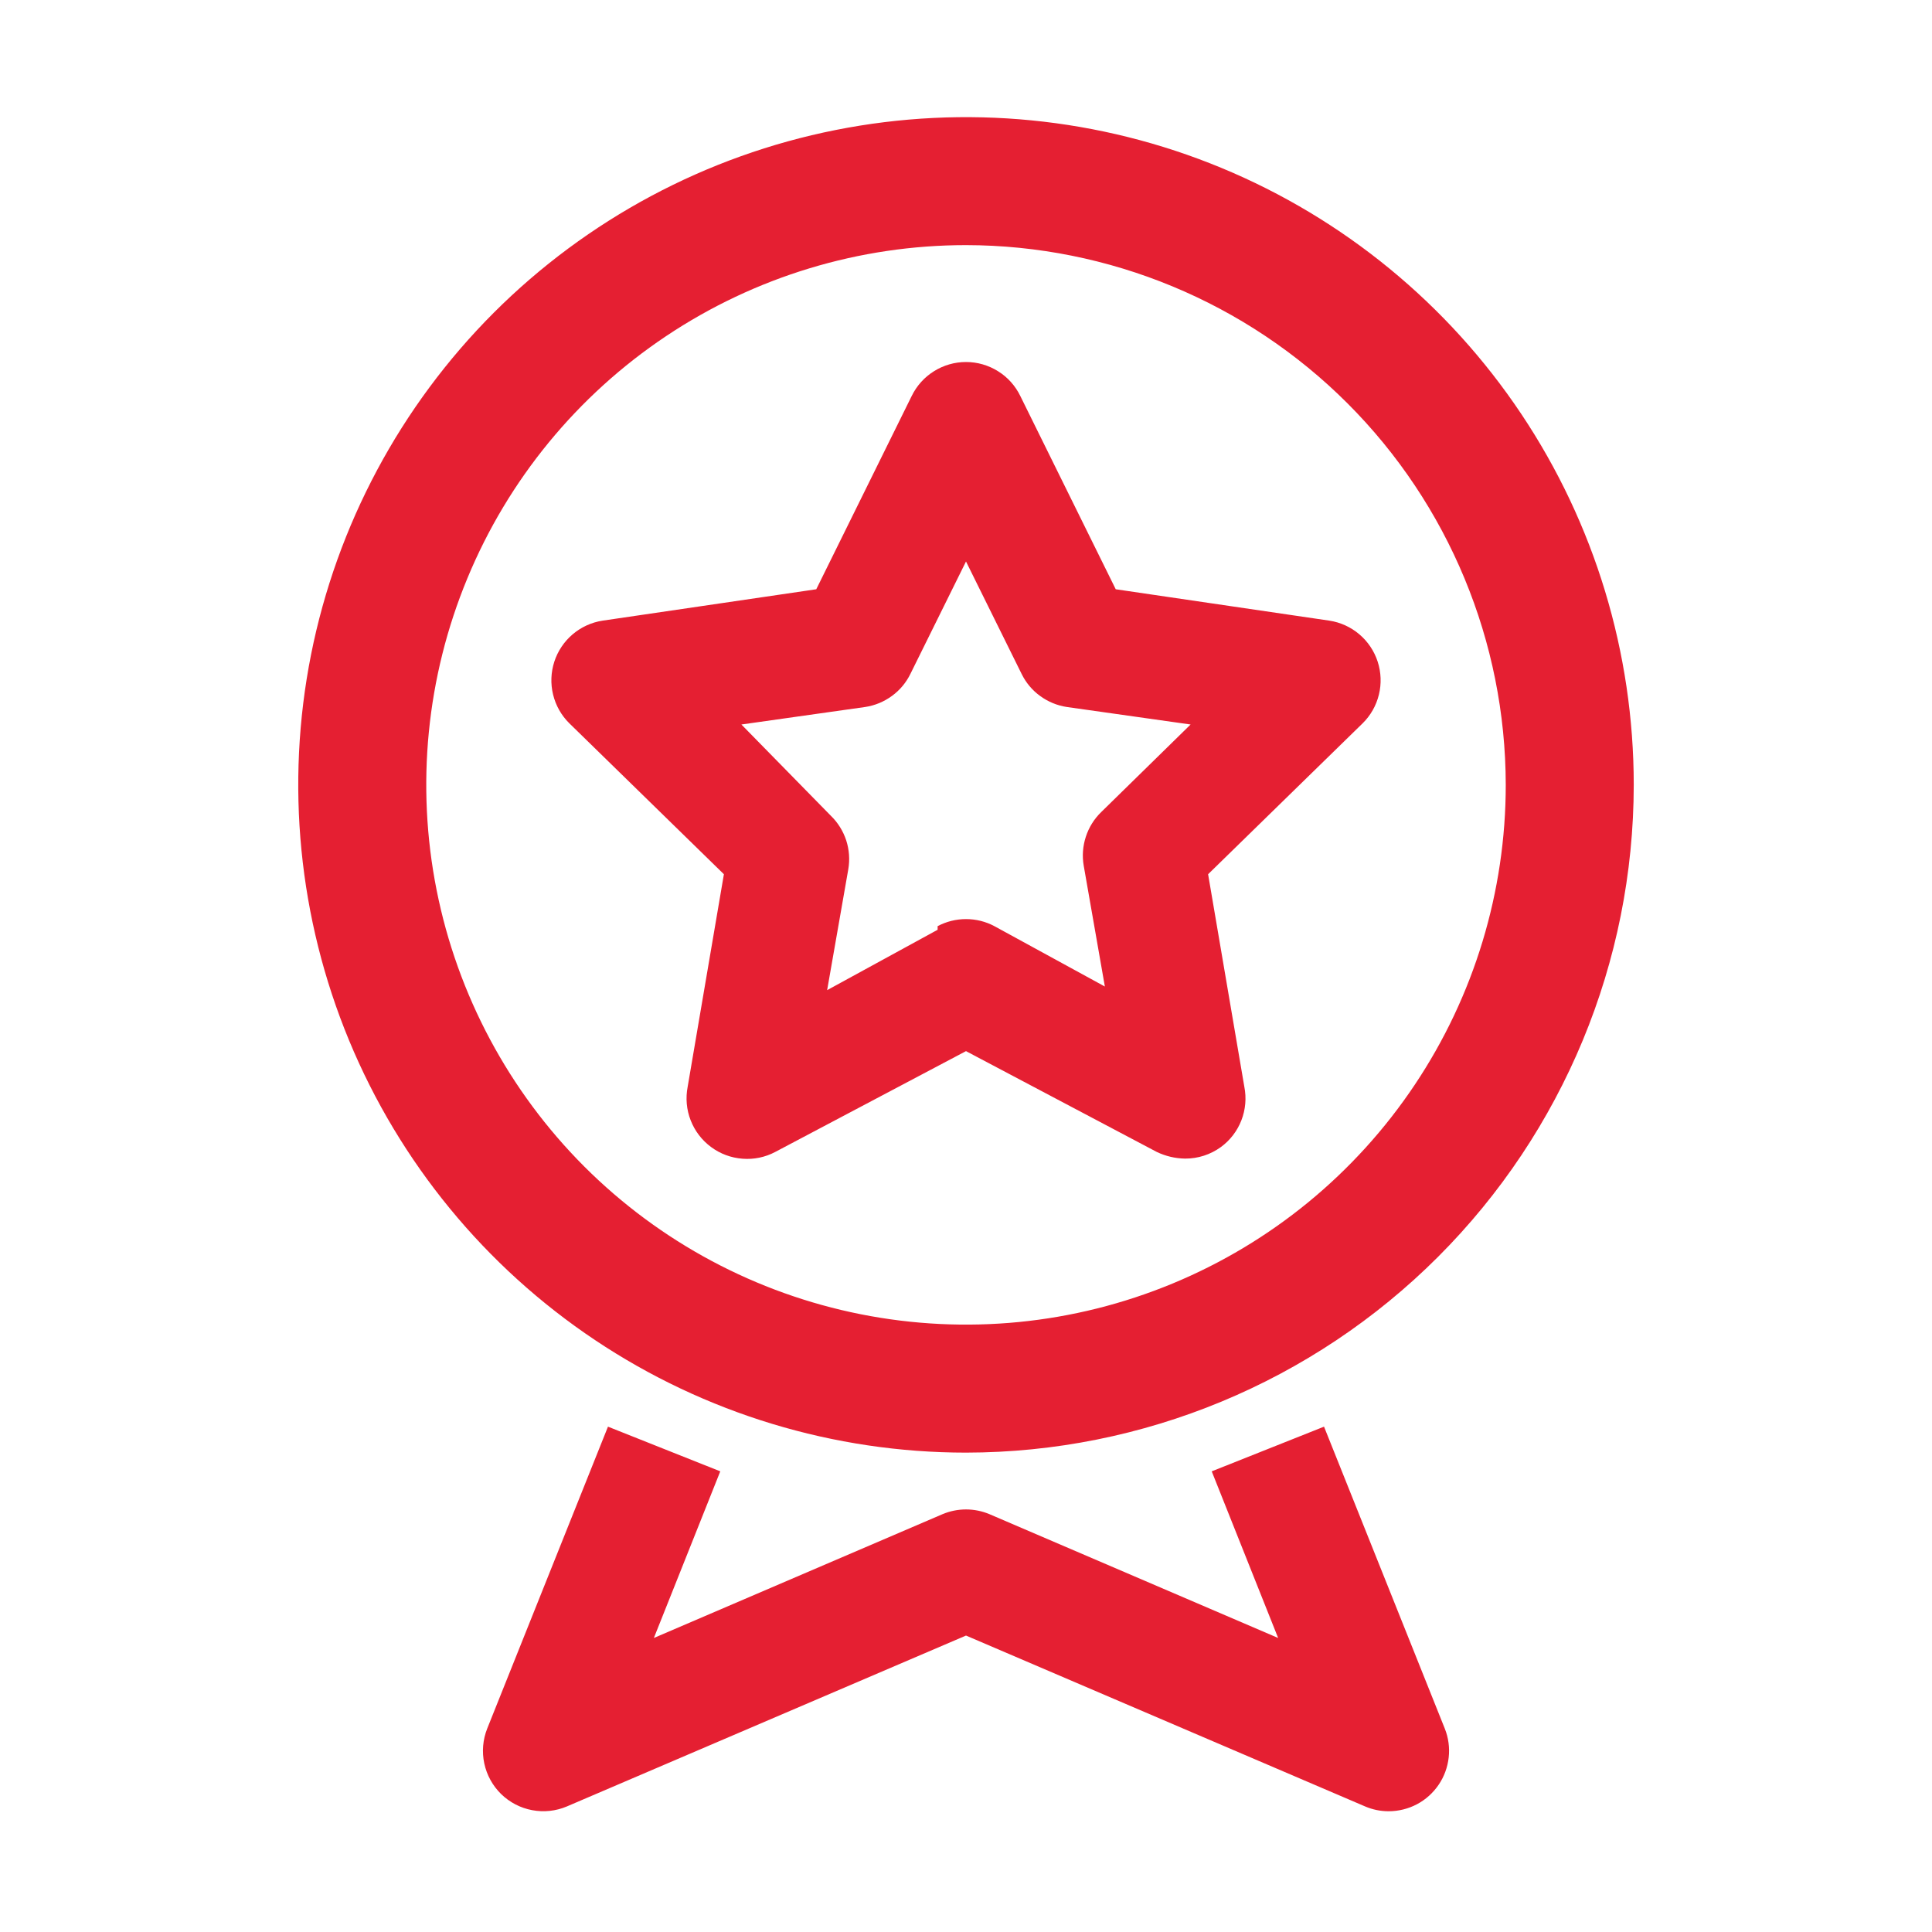 <svg width="32" height="32" viewBox="0 0 32 32" fill="none" xmlns="http://www.w3.org/2000/svg">
<path d="M23 30C22.866 30 22.733 29.973 22.61 29.92L16 27.09L9.39 29.92C9.209 29.997 9.008 30.019 8.814 29.982C8.62 29.946 8.442 29.853 8.3 29.715C8.159 29.577 8.062 29.4 8.021 29.207C7.98 29.014 7.997 28.813 8.07 28.63L10.07 23.63L11.93 24.37L10.83 27.13L15.61 25.08C15.733 25.028 15.866 25.001 16 25.001C16.134 25.001 16.267 25.028 16.39 25.08L21.17 27.13L20.07 24.37L21.93 23.63L23.93 28.63C23.991 28.782 24.013 28.946 23.995 29.108C23.977 29.271 23.92 29.427 23.828 29.562C23.736 29.697 23.613 29.808 23.469 29.884C23.325 29.96 23.163 30 23 30V30ZM27.06 13C27.06 10.812 26.412 8.674 25.196 6.855C23.981 5.037 22.253 3.619 20.233 2.782C18.212 1.945 15.988 1.726 13.842 2.153C11.697 2.579 9.726 3.633 8.179 5.179C6.633 6.726 5.579 8.697 5.152 10.842C4.726 12.988 4.945 15.211 5.782 17.233C6.619 19.253 8.037 20.981 9.856 22.196C11.674 23.411 13.813 24.06 16 24.06C18.933 24.057 21.744 22.891 23.818 20.818C25.892 18.744 27.058 15.932 27.06 13V13ZM24.94 13C24.94 14.768 24.416 16.497 23.433 17.967C22.451 19.437 21.055 20.583 19.422 21.259C17.788 21.936 15.99 22.113 14.256 21.768C12.522 21.423 10.929 20.572 9.678 19.322C8.428 18.071 7.577 16.478 7.232 14.744C6.887 13.01 7.064 11.212 7.741 9.579C8.417 7.945 9.563 6.549 11.033 5.567C12.504 4.584 14.232 4.06 16 4.06C18.37 4.063 20.643 5.005 22.319 6.681C23.995 8.357 24.937 10.63 24.94 13V13ZM20.22 19C20.374 18.888 20.492 18.734 20.561 18.557C20.63 18.38 20.647 18.186 20.61 18L20.01 14.48L22.57 11.98C22.702 11.85 22.795 11.686 22.839 11.505C22.883 11.325 22.876 11.137 22.819 10.96C22.762 10.784 22.657 10.627 22.516 10.507C22.375 10.387 22.203 10.308 22.02 10.28L18.48 9.76L16.9 6.56C16.818 6.391 16.691 6.248 16.531 6.149C16.372 6.049 16.188 5.996 16 5.996C15.812 5.996 15.628 6.049 15.469 6.149C15.31 6.248 15.182 6.391 15.1 6.56L13.52 9.76L9.98 10.28C9.797 10.308 9.625 10.387 9.484 10.507C9.343 10.627 9.238 10.784 9.181 10.96C9.124 11.137 9.117 11.325 9.161 11.505C9.205 11.686 9.298 11.85 9.43 11.98L11.99 14.48L11.39 18C11.354 18.186 11.37 18.38 11.44 18.557C11.509 18.734 11.627 18.888 11.78 19C11.931 19.112 12.111 19.178 12.299 19.192C12.486 19.207 12.674 19.168 12.84 19.08L16 17.41L19.16 19.08C19.307 19.15 19.467 19.188 19.63 19.19C19.842 19.191 20.049 19.124 20.22 19V19ZM15.53 15.4L13.7 16.4L14.05 14.4C14.078 14.239 14.066 14.074 14.016 13.919C13.965 13.764 13.877 13.623 13.76 13.51L12.28 12L14.33 11.71C14.49 11.686 14.642 11.623 14.773 11.527C14.904 11.432 15.009 11.306 15.08 11.16L16 9.3L16.92 11.16C16.991 11.306 17.096 11.432 17.227 11.527C17.358 11.623 17.51 11.686 17.67 11.71L19.72 12L18.24 13.45C18.123 13.563 18.035 13.704 17.985 13.859C17.934 14.014 17.922 14.179 17.95 14.34L18.3 16.34L16.47 15.34C16.326 15.263 16.164 15.223 16 15.223C15.836 15.223 15.675 15.263 15.53 15.34V15.4Z" fill="#E51F32"/>
</svg>
